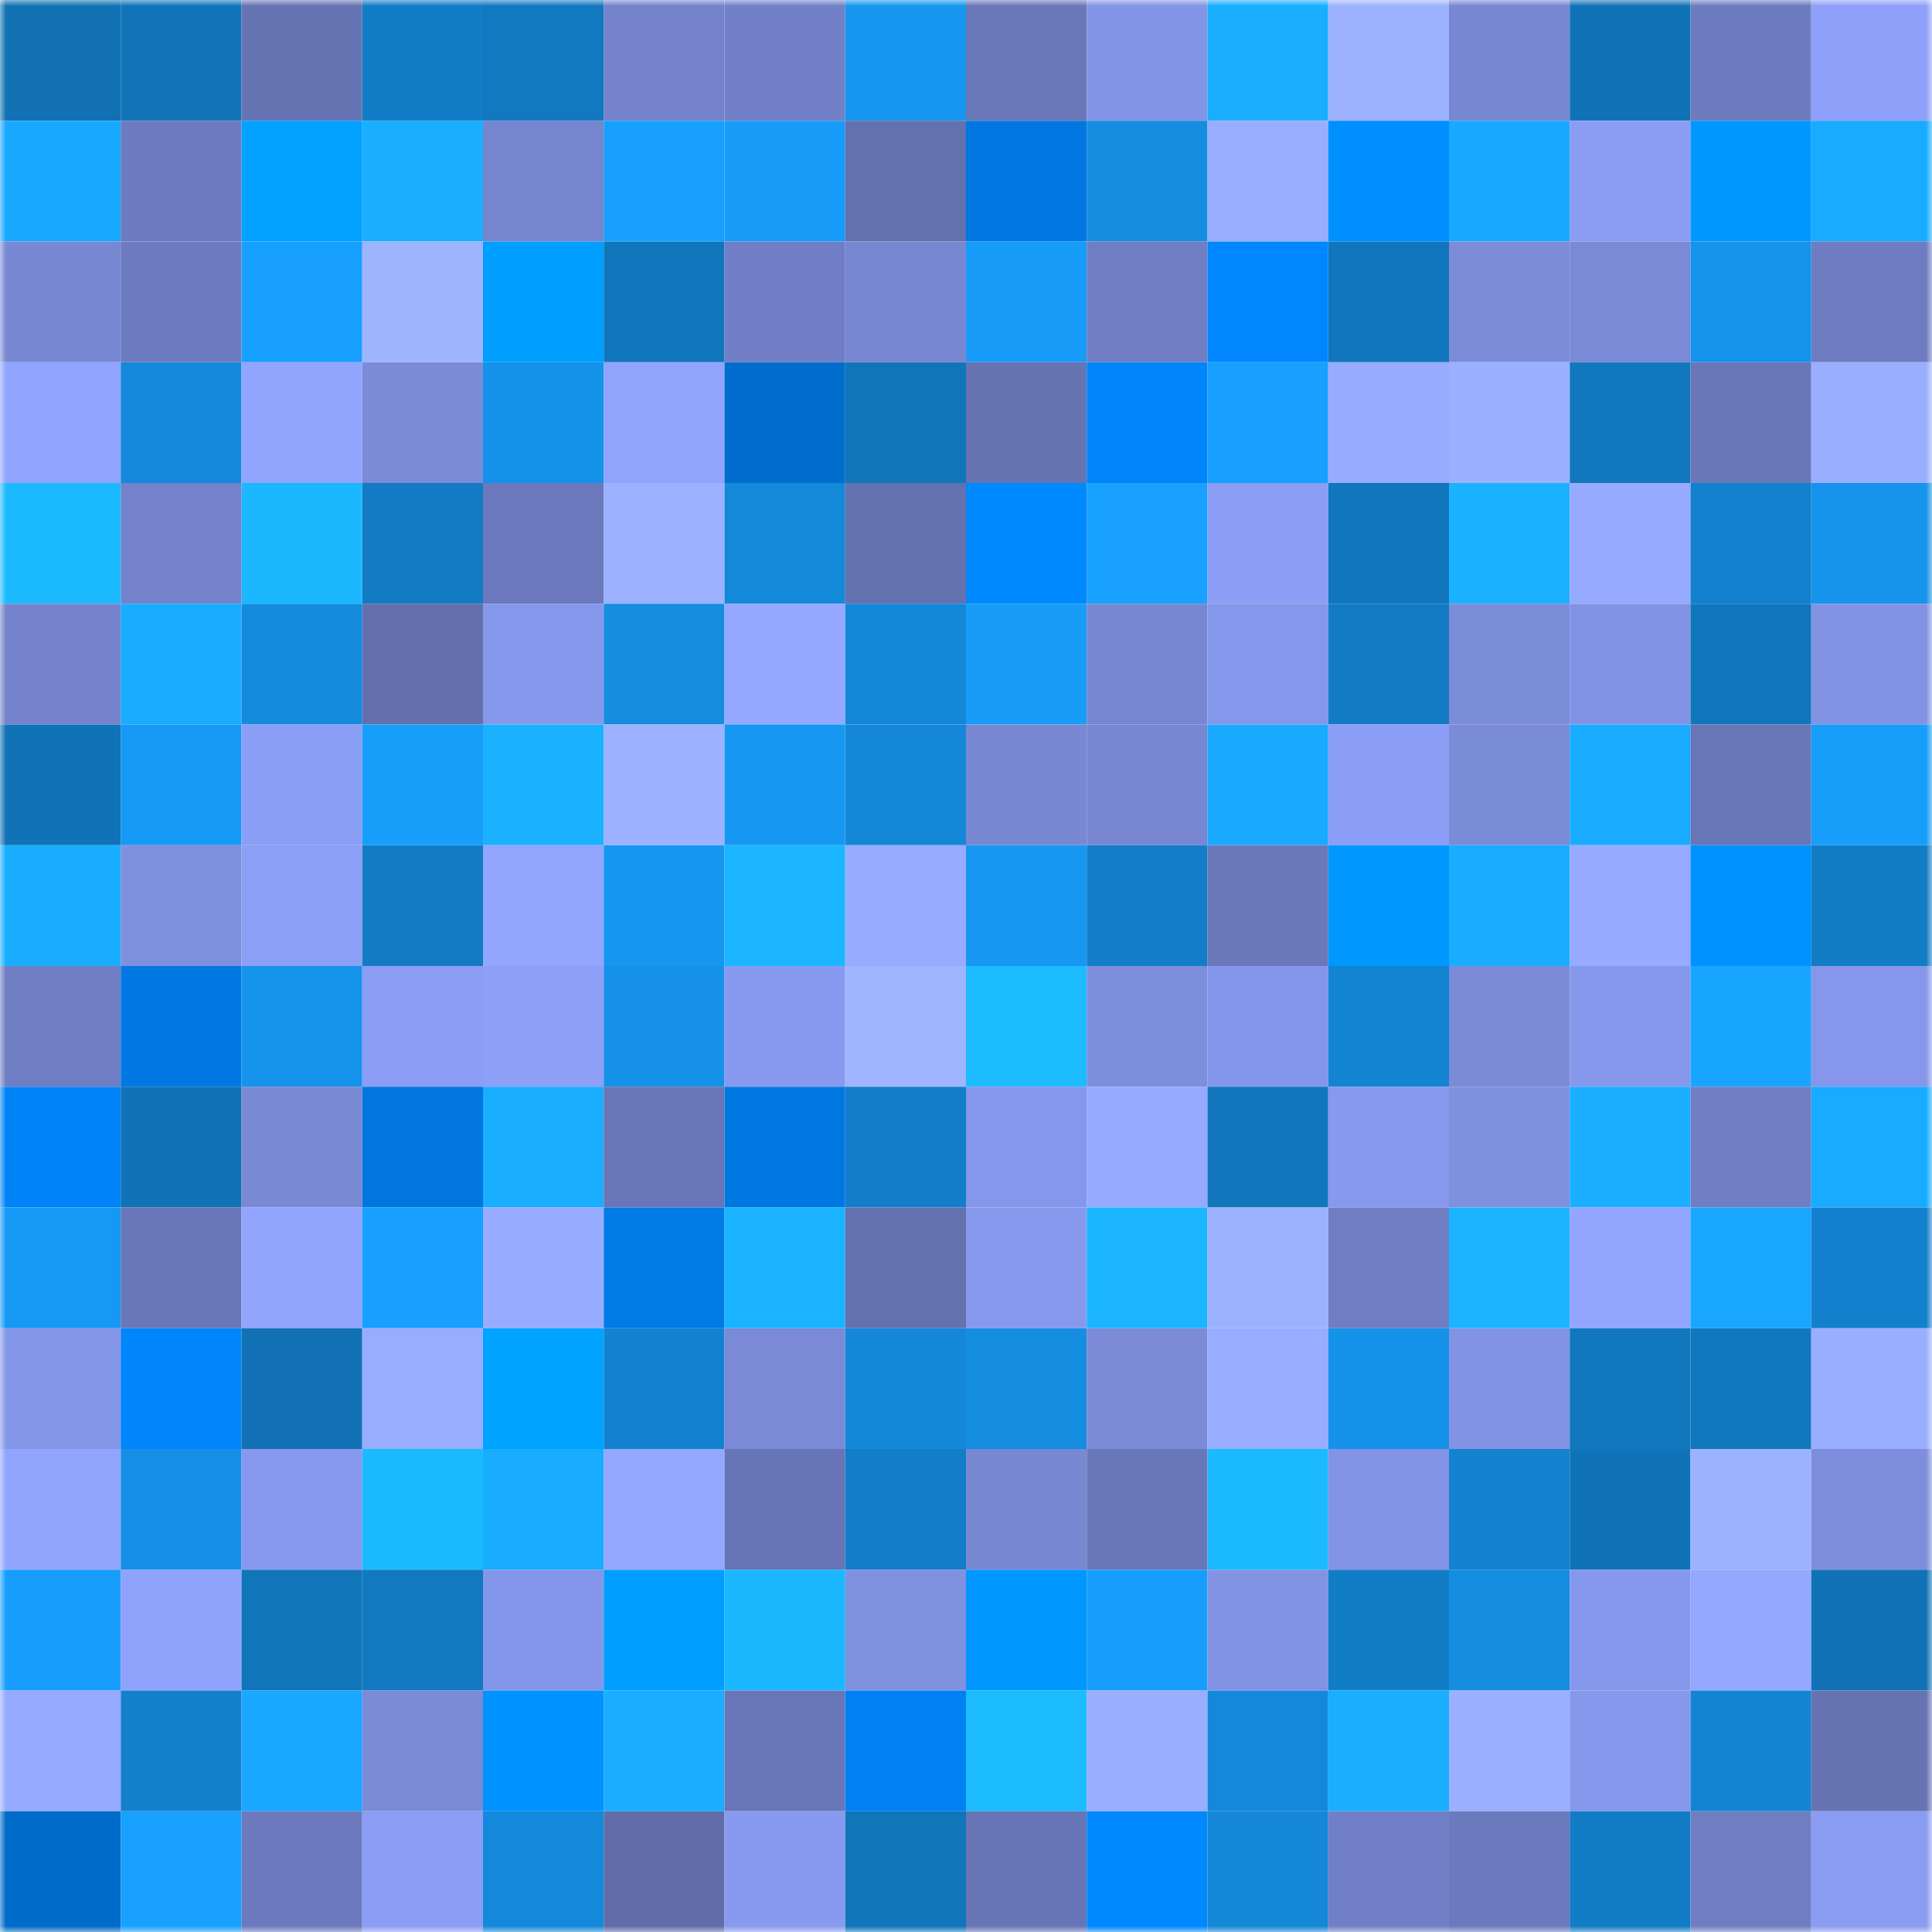<svg viewBox="0 0 160 160" fill="none" role="img" xmlns="http://www.w3.org/2000/svg" width="240" height="240" name="ens%2Cweb3sybil.eth"><mask id="159700727" mask-type="alpha" maskUnits="userSpaceOnUse" x="0" y="0" width="160" height="160"><rect width="160" height="160" fill="#FFFFFF"></rect></mask><g mask="url(#159700727)"><rect x="0" y="0" width="10" height="10" fill="#1171b3"></rect><rect x="10" y="0" width="10" height="10" fill="#1174b9"></rect><rect x="20" y="0" width="10" height="10" fill="#6774b4"></rect><rect x="30" y="0" width="10" height="10" fill="#127dc7"></rect><rect x="40" y="0" width="10" height="10" fill="#1279c1"></rect><rect x="50" y="0" width="10" height="10" fill="#7483cc"></rect><rect x="60" y="0" width="10" height="10" fill="#7180c7"></rect><rect x="70" y="0" width="10" height="10" fill="#1696ee"></rect><rect x="80" y="0" width="10" height="10" fill="#6a78ba"></rect><rect x="90" y="0" width="10" height="10" fill="#8395e7"></rect><rect x="100" y="0" width="10" height="10" fill="#1aaeff"></rect><rect x="110" y="0" width="10" height="10" fill="#9db2ff"></rect><rect x="120" y="0" width="10" height="10" fill="#7787d1"></rect><rect x="130" y="0" width="10" height="10" fill="#1173b7"></rect><rect x="140" y="0" width="10" height="10" fill="#6d7bbf"></rect><rect x="150" y="0" width="10" height="10" fill="#8ea0f9"></rect><rect x="0" y="10" width="10" height="10" fill="#19a8ff"></rect><rect x="10" y="10" width="10" height="10" fill="#6d7cc0"></rect><rect x="20" y="10" width="10" height="10" fill="#00a1ff"></rect><rect x="30" y="10" width="10" height="10" fill="#1aaeff"></rect><rect x="40" y="10" width="10" height="10" fill="#7585ce"></rect><rect x="50" y="10" width="10" height="10" fill="#17a0fe"></rect><rect x="60" y="10" width="10" height="10" fill="#179cf9"></rect><rect x="70" y="10" width="10" height="10" fill="#6471af"></rect><rect x="80" y="10" width="10" height="10" fill="#0077e0"></rect><rect x="90" y="10" width="10" height="10" fill="#158ee2"></rect><rect x="100" y="10" width="10" height="10" fill="#99aeff"></rect><rect x="110" y="10" width="10" height="10" fill="#008fff"></rect><rect x="120" y="10" width="10" height="10" fill="#19a8ff"></rect><rect x="130" y="10" width="10" height="10" fill="#8a9df3"></rect><rect x="140" y="10" width="10" height="10" fill="#0098ff"></rect><rect x="150" y="10" width="10" height="10" fill="#19abff"></rect><rect x="0" y="20" width="10" height="10" fill="#7888d3"></rect><rect x="10" y="20" width="10" height="10" fill="#6d7cc0"></rect><rect x="20" y="20" width="10" height="10" fill="#17a0fe"></rect><rect x="30" y="20" width="10" height="10" fill="#9fb4ff"></rect><rect x="40" y="20" width="10" height="10" fill="#009fff"></rect><rect x="50" y="20" width="10" height="10" fill="#1175bb"></rect><rect x="60" y="20" width="10" height="10" fill="#707fc5"></rect><rect x="70" y="20" width="10" height="10" fill="#7887d2"></rect><rect x="80" y="20" width="10" height="10" fill="#179cf9"></rect><rect x="90" y="20" width="10" height="10" fill="#6f7ec3"></rect><rect x="100" y="20" width="10" height="10" fill="#0087ff"></rect><rect x="110" y="20" width="10" height="10" fill="#1176bc"></rect><rect x="120" y="20" width="10" height="10" fill="#7c8cd9"></rect><rect x="130" y="20" width="10" height="10" fill="#7a8ad7"></rect><rect x="140" y="20" width="10" height="10" fill="#1693eb"></rect><rect x="150" y="20" width="10" height="10" fill="#6e7cc1"></rect><rect x="0" y="30" width="10" height="10" fill="#91a4ff"></rect><rect x="10" y="30" width="10" height="10" fill="#1489db"></rect><rect x="20" y="30" width="10" height="10" fill="#91a5ff"></rect><rect x="30" y="30" width="10" height="10" fill="#7b8bd8"></rect><rect x="40" y="30" width="10" height="10" fill="#1592e9"></rect><rect x="50" y="30" width="10" height="10" fill="#90a3fd"></rect><rect x="60" y="30" width="10" height="10" fill="#006dcd"></rect><rect x="70" y="30" width="10" height="10" fill="#1175ba"></rect><rect x="80" y="30" width="10" height="10" fill="#6674b3"></rect><rect x="90" y="30" width="10" height="10" fill="#0085fa"></rect><rect x="100" y="30" width="10" height="10" fill="#17a0ff"></rect><rect x="110" y="30" width="10" height="10" fill="#97abff"></rect><rect x="120" y="30" width="10" height="10" fill="#9bb0ff"></rect><rect x="130" y="30" width="10" height="10" fill="#1278be"></rect><rect x="140" y="30" width="10" height="10" fill="#6977b8"></rect><rect x="150" y="30" width="10" height="10" fill="#9aaeff"></rect><rect x="0" y="40" width="10" height="10" fill="#1bbaff"></rect><rect x="10" y="40" width="10" height="10" fill="#7382ca"></rect><rect x="20" y="40" width="10" height="10" fill="#1bb8ff"></rect><rect x="30" y="40" width="10" height="10" fill="#127bc3"></rect><rect x="40" y="40" width="10" height="10" fill="#6b79bc"></rect><rect x="50" y="40" width="10" height="10" fill="#9cb1ff"></rect><rect x="60" y="40" width="10" height="10" fill="#1488d9"></rect><rect x="70" y="40" width="10" height="10" fill="#6471af"></rect><rect x="80" y="40" width="10" height="10" fill="#0089ff"></rect><rect x="90" y="40" width="10" height="10" fill="#18a1ff"></rect><rect x="100" y="40" width="10" height="10" fill="#8b9df4"></rect><rect x="110" y="40" width="10" height="10" fill="#1176bc"></rect><rect x="120" y="40" width="10" height="10" fill="#1ab2ff"></rect><rect x="130" y="40" width="10" height="10" fill="#96aaff"></rect><rect x="140" y="40" width="10" height="10" fill="#1381cd"></rect><rect x="150" y="40" width="10" height="10" fill="#1693eb"></rect><rect x="0" y="50" width="10" height="10" fill="#7483cb"></rect><rect x="10" y="50" width="10" height="10" fill="#19adff"></rect><rect x="20" y="50" width="10" height="10" fill="#148cde"></rect><rect x="30" y="50" width="10" height="10" fill="#6370ad"></rect><rect x="40" y="50" width="10" height="10" fill="#8698ec"></rect><rect x="50" y="50" width="10" height="10" fill="#158de0"></rect><rect x="60" y="50" width="10" height="10" fill="#94a8ff"></rect><rect x="70" y="50" width="10" height="10" fill="#1487d8"></rect><rect x="80" y="50" width="10" height="10" fill="#179cf8"></rect><rect x="90" y="50" width="10" height="10" fill="#7787d1"></rect><rect x="100" y="50" width="10" height="10" fill="#8597ea"></rect><rect x="110" y="50" width="10" height="10" fill="#127bc3"></rect><rect x="120" y="50" width="10" height="10" fill="#7b8cd9"></rect><rect x="130" y="50" width="10" height="10" fill="#8293e5"></rect><rect x="140" y="50" width="10" height="10" fill="#1176bc"></rect><rect x="150" y="50" width="10" height="10" fill="#8293e4"></rect><rect x="0" y="60" width="10" height="10" fill="#1173b7"></rect><rect x="10" y="60" width="10" height="10" fill="#179af5"></rect><rect x="20" y="60" width="10" height="10" fill="#8b9ef5"></rect><rect x="30" y="60" width="10" height="10" fill="#179efb"></rect><rect x="40" y="60" width="10" height="10" fill="#1ab2ff"></rect><rect x="50" y="60" width="10" height="10" fill="#9cb1ff"></rect><rect x="60" y="60" width="10" height="10" fill="#1697f1"></rect><rect x="70" y="60" width="10" height="10" fill="#1487d8"></rect><rect x="80" y="60" width="10" height="10" fill="#7888d3"></rect><rect x="90" y="60" width="10" height="10" fill="#7787d1"></rect><rect x="100" y="60" width="10" height="10" fill="#19aaff"></rect><rect x="110" y="60" width="10" height="10" fill="#8b9df4"></rect><rect x="120" y="60" width="10" height="10" fill="#7a8bd7"></rect><rect x="130" y="60" width="10" height="10" fill="#19abff"></rect><rect x="140" y="60" width="10" height="10" fill="#6876b7"></rect><rect x="150" y="60" width="10" height="10" fill="#179dfa"></rect><rect x="0" y="70" width="10" height="10" fill="#19adff"></rect><rect x="10" y="70" width="10" height="10" fill="#7f90df"></rect><rect x="20" y="70" width="10" height="10" fill="#8c9ff6"></rect><rect x="30" y="70" width="10" height="10" fill="#127bc3"></rect><rect x="40" y="70" width="10" height="10" fill="#92a6ff"></rect><rect x="50" y="70" width="10" height="10" fill="#1696ef"></rect><rect x="60" y="70" width="10" height="10" fill="#1bb6ff"></rect><rect x="70" y="70" width="10" height="10" fill="#98acff"></rect><rect x="80" y="70" width="10" height="10" fill="#1698f2"></rect><rect x="90" y="70" width="10" height="10" fill="#127dc8"></rect><rect x="100" y="70" width="10" height="10" fill="#6a78ba"></rect><rect x="110" y="70" width="10" height="10" fill="#0097ff"></rect><rect x="120" y="70" width="10" height="10" fill="#19acff"></rect><rect x="130" y="70" width="10" height="10" fill="#96aaff"></rect><rect x="140" y="70" width="10" height="10" fill="#0092ff"></rect><rect x="150" y="70" width="10" height="10" fill="#127cc5"></rect><rect x="0" y="80" width="10" height="10" fill="#6f7ec3"></rect><rect x="10" y="80" width="10" height="10" fill="#0078e3"></rect><rect x="20" y="80" width="10" height="10" fill="#1693ea"></rect><rect x="30" y="80" width="10" height="10" fill="#8b9df4"></rect><rect x="40" y="80" width="10" height="10" fill="#8d9ff7"></rect><rect x="50" y="80" width="10" height="10" fill="#1591e8"></rect><rect x="60" y="80" width="10" height="10" fill="#889aef"></rect><rect x="70" y="80" width="10" height="10" fill="#a0b5ff"></rect><rect x="80" y="80" width="10" height="10" fill="#1cbcff"></rect><rect x="90" y="80" width="10" height="10" fill="#7d8edc"></rect><rect x="100" y="80" width="10" height="10" fill="#8496e9"></rect><rect x="110" y="80" width="10" height="10" fill="#1384d2"></rect><rect x="120" y="80" width="10" height="10" fill="#7b8bd8"></rect><rect x="130" y="80" width="10" height="10" fill="#8698ec"></rect><rect x="140" y="80" width="10" height="10" fill="#18a5ff"></rect><rect x="150" y="80" width="10" height="10" fill="#8697eb"></rect><rect x="0" y="90" width="10" height="10" fill="#0083f7"></rect><rect x="10" y="90" width="10" height="10" fill="#1172b5"></rect><rect x="20" y="90" width="10" height="10" fill="#7989d4"></rect><rect x="30" y="90" width="10" height="10" fill="#0076de"></rect><rect x="40" y="90" width="10" height="10" fill="#1aaeff"></rect><rect x="50" y="90" width="10" height="10" fill="#6876b7"></rect><rect x="60" y="90" width="10" height="10" fill="#0078e2"></rect><rect x="70" y="90" width="10" height="10" fill="#127ec9"></rect><rect x="80" y="90" width="10" height="10" fill="#8597ea"></rect><rect x="90" y="90" width="10" height="10" fill="#95a9ff"></rect><rect x="100" y="90" width="10" height="10" fill="#1176bc"></rect><rect x="110" y="90" width="10" height="10" fill="#8799ed"></rect><rect x="120" y="90" width="10" height="10" fill="#7f90df"></rect><rect x="130" y="90" width="10" height="10" fill="#1ab0ff"></rect><rect x="140" y="90" width="10" height="10" fill="#707ec4"></rect><rect x="150" y="90" width="10" height="10" fill="#19abff"></rect><rect x="0" y="100" width="10" height="10" fill="#1699f4"></rect><rect x="10" y="100" width="10" height="10" fill="#6977b9"></rect><rect x="20" y="100" width="10" height="10" fill="#91a4fe"></rect><rect x="30" y="100" width="10" height="10" fill="#17a0ff"></rect><rect x="40" y="100" width="10" height="10" fill="#98acff"></rect><rect x="50" y="100" width="10" height="10" fill="#007ae5"></rect><rect x="60" y="100" width="10" height="10" fill="#1ab3ff"></rect><rect x="70" y="100" width="10" height="10" fill="#6471af"></rect><rect x="80" y="100" width="10" height="10" fill="#8799ed"></rect><rect x="90" y="100" width="10" height="10" fill="#1bb6ff"></rect><rect x="100" y="100" width="10" height="10" fill="#9db2ff"></rect><rect x="110" y="100" width="10" height="10" fill="#6f7dc2"></rect><rect x="120" y="100" width="10" height="10" fill="#1bb5ff"></rect><rect x="130" y="100" width="10" height="10" fill="#92a6ff"></rect><rect x="140" y="100" width="10" height="10" fill="#18a6ff"></rect><rect x="150" y="100" width="10" height="10" fill="#1380cd"></rect><rect x="0" y="110" width="10" height="10" fill="#8496e8"></rect><rect x="10" y="110" width="10" height="10" fill="#0085fa"></rect><rect x="20" y="110" width="10" height="10" fill="#1171b4"></rect><rect x="30" y="110" width="10" height="10" fill="#99adff"></rect><rect x="40" y="110" width="10" height="10" fill="#00a3ff"></rect><rect x="50" y="110" width="10" height="10" fill="#1383d1"></rect><rect x="60" y="110" width="10" height="10" fill="#7a8ad7"></rect><rect x="70" y="110" width="10" height="10" fill="#1487d8"></rect><rect x="80" y="110" width="10" height="10" fill="#158de0"></rect><rect x="90" y="110" width="10" height="10" fill="#7b8bd8"></rect><rect x="100" y="110" width="10" height="10" fill="#98adff"></rect><rect x="110" y="110" width="10" height="10" fill="#1592e9"></rect><rect x="120" y="110" width="10" height="10" fill="#8293e4"></rect><rect x="130" y="110" width="10" height="10" fill="#1278be"></rect><rect x="140" y="110" width="10" height="10" fill="#1278be"></rect><rect x="150" y="110" width="10" height="10" fill="#9aaeff"></rect><rect x="0" y="120" width="10" height="10" fill="#91a5ff"></rect><rect x="10" y="120" width="10" height="10" fill="#1590e6"></rect><rect x="20" y="120" width="10" height="10" fill="#8799ee"></rect><rect x="30" y="120" width="10" height="10" fill="#1bbaff"></rect><rect x="40" y="120" width="10" height="10" fill="#19adff"></rect><rect x="50" y="120" width="10" height="10" fill="#94a8ff"></rect><rect x="60" y="120" width="10" height="10" fill="#6774b5"></rect><rect x="70" y="120" width="10" height="10" fill="#127ec9"></rect><rect x="80" y="120" width="10" height="10" fill="#7888d3"></rect><rect x="90" y="120" width="10" height="10" fill="#6977b9"></rect><rect x="100" y="120" width="10" height="10" fill="#1bbaff"></rect><rect x="110" y="120" width="10" height="10" fill="#8394e6"></rect><rect x="120" y="120" width="10" height="10" fill="#1383d1"></rect><rect x="130" y="120" width="10" height="10" fill="#1173b7"></rect><rect x="140" y="120" width="10" height="10" fill="#9db2ff"></rect><rect x="150" y="120" width="10" height="10" fill="#7e8edd"></rect><rect x="0" y="130" width="10" height="10" fill="#179efc"></rect><rect x="10" y="130" width="10" height="10" fill="#8fa2fc"></rect><rect x="20" y="130" width="10" height="10" fill="#1175ba"></rect><rect x="30" y="130" width="10" height="10" fill="#1278bf"></rect><rect x="40" y="130" width="10" height="10" fill="#8496e9"></rect><rect x="50" y="130" width="10" height="10" fill="#009fff"></rect><rect x="60" y="130" width="10" height="10" fill="#1bb7ff"></rect><rect x="70" y="130" width="10" height="10" fill="#8091e0"></rect><rect x="80" y="130" width="10" height="10" fill="#0097ff"></rect><rect x="90" y="130" width="10" height="10" fill="#179efc"></rect><rect x="100" y="130" width="10" height="10" fill="#8293e4"></rect><rect x="110" y="130" width="10" height="10" fill="#127dc7"></rect><rect x="120" y="130" width="10" height="10" fill="#158de0"></rect><rect x="130" y="130" width="10" height="10" fill="#8698ec"></rect><rect x="140" y="130" width="10" height="10" fill="#94a8ff"></rect><rect x="150" y="130" width="10" height="10" fill="#1172b6"></rect><rect x="0" y="140" width="10" height="10" fill="#96aaff"></rect><rect x="10" y="140" width="10" height="10" fill="#1380cc"></rect><rect x="20" y="140" width="10" height="10" fill="#19a7ff"></rect><rect x="30" y="140" width="10" height="10" fill="#7b8bd8"></rect><rect x="40" y="140" width="10" height="10" fill="#0092ff"></rect><rect x="50" y="140" width="10" height="10" fill="#19aeff"></rect><rect x="60" y="140" width="10" height="10" fill="#6876b7"></rect><rect x="70" y="140" width="10" height="10" fill="#0081f3"></rect><rect x="80" y="140" width="10" height="10" fill="#1cbcff"></rect><rect x="90" y="140" width="10" height="10" fill="#99aeff"></rect><rect x="100" y="140" width="10" height="10" fill="#1489db"></rect><rect x="110" y="140" width="10" height="10" fill="#1aaeff"></rect><rect x="120" y="140" width="10" height="10" fill="#9bb0ff"></rect><rect x="130" y="140" width="10" height="10" fill="#8698ec"></rect><rect x="140" y="140" width="10" height="10" fill="#1384d2"></rect><rect x="150" y="140" width="10" height="10" fill="#6673b2"></rect><rect x="0" y="150" width="10" height="10" fill="#006bc8"></rect><rect x="10" y="150" width="10" height="10" fill="#18a1ff"></rect><rect x="20" y="150" width="10" height="10" fill="#6c7abd"></rect><rect x="30" y="150" width="10" height="10" fill="#8b9df4"></rect><rect x="40" y="150" width="10" height="10" fill="#1489db"></rect><rect x="50" y="150" width="10" height="10" fill="#606da9"></rect><rect x="60" y="150" width="10" height="10" fill="#889aef"></rect><rect x="70" y="150" width="10" height="10" fill="#1175ba"></rect><rect x="80" y="150" width="10" height="10" fill="#6775b6"></rect><rect x="90" y="150" width="10" height="10" fill="#0089ff"></rect><rect x="100" y="150" width="10" height="10" fill="#1487d7"></rect><rect x="110" y="150" width="10" height="10" fill="#7180c6"></rect><rect x="120" y="150" width="10" height="10" fill="#6b7abd"></rect><rect x="130" y="150" width="10" height="10" fill="#127cc6"></rect><rect x="140" y="150" width="10" height="10" fill="#6f7ec3"></rect><rect x="150" y="150" width="10" height="10" fill="#8a9cf2"></rect></g></svg>